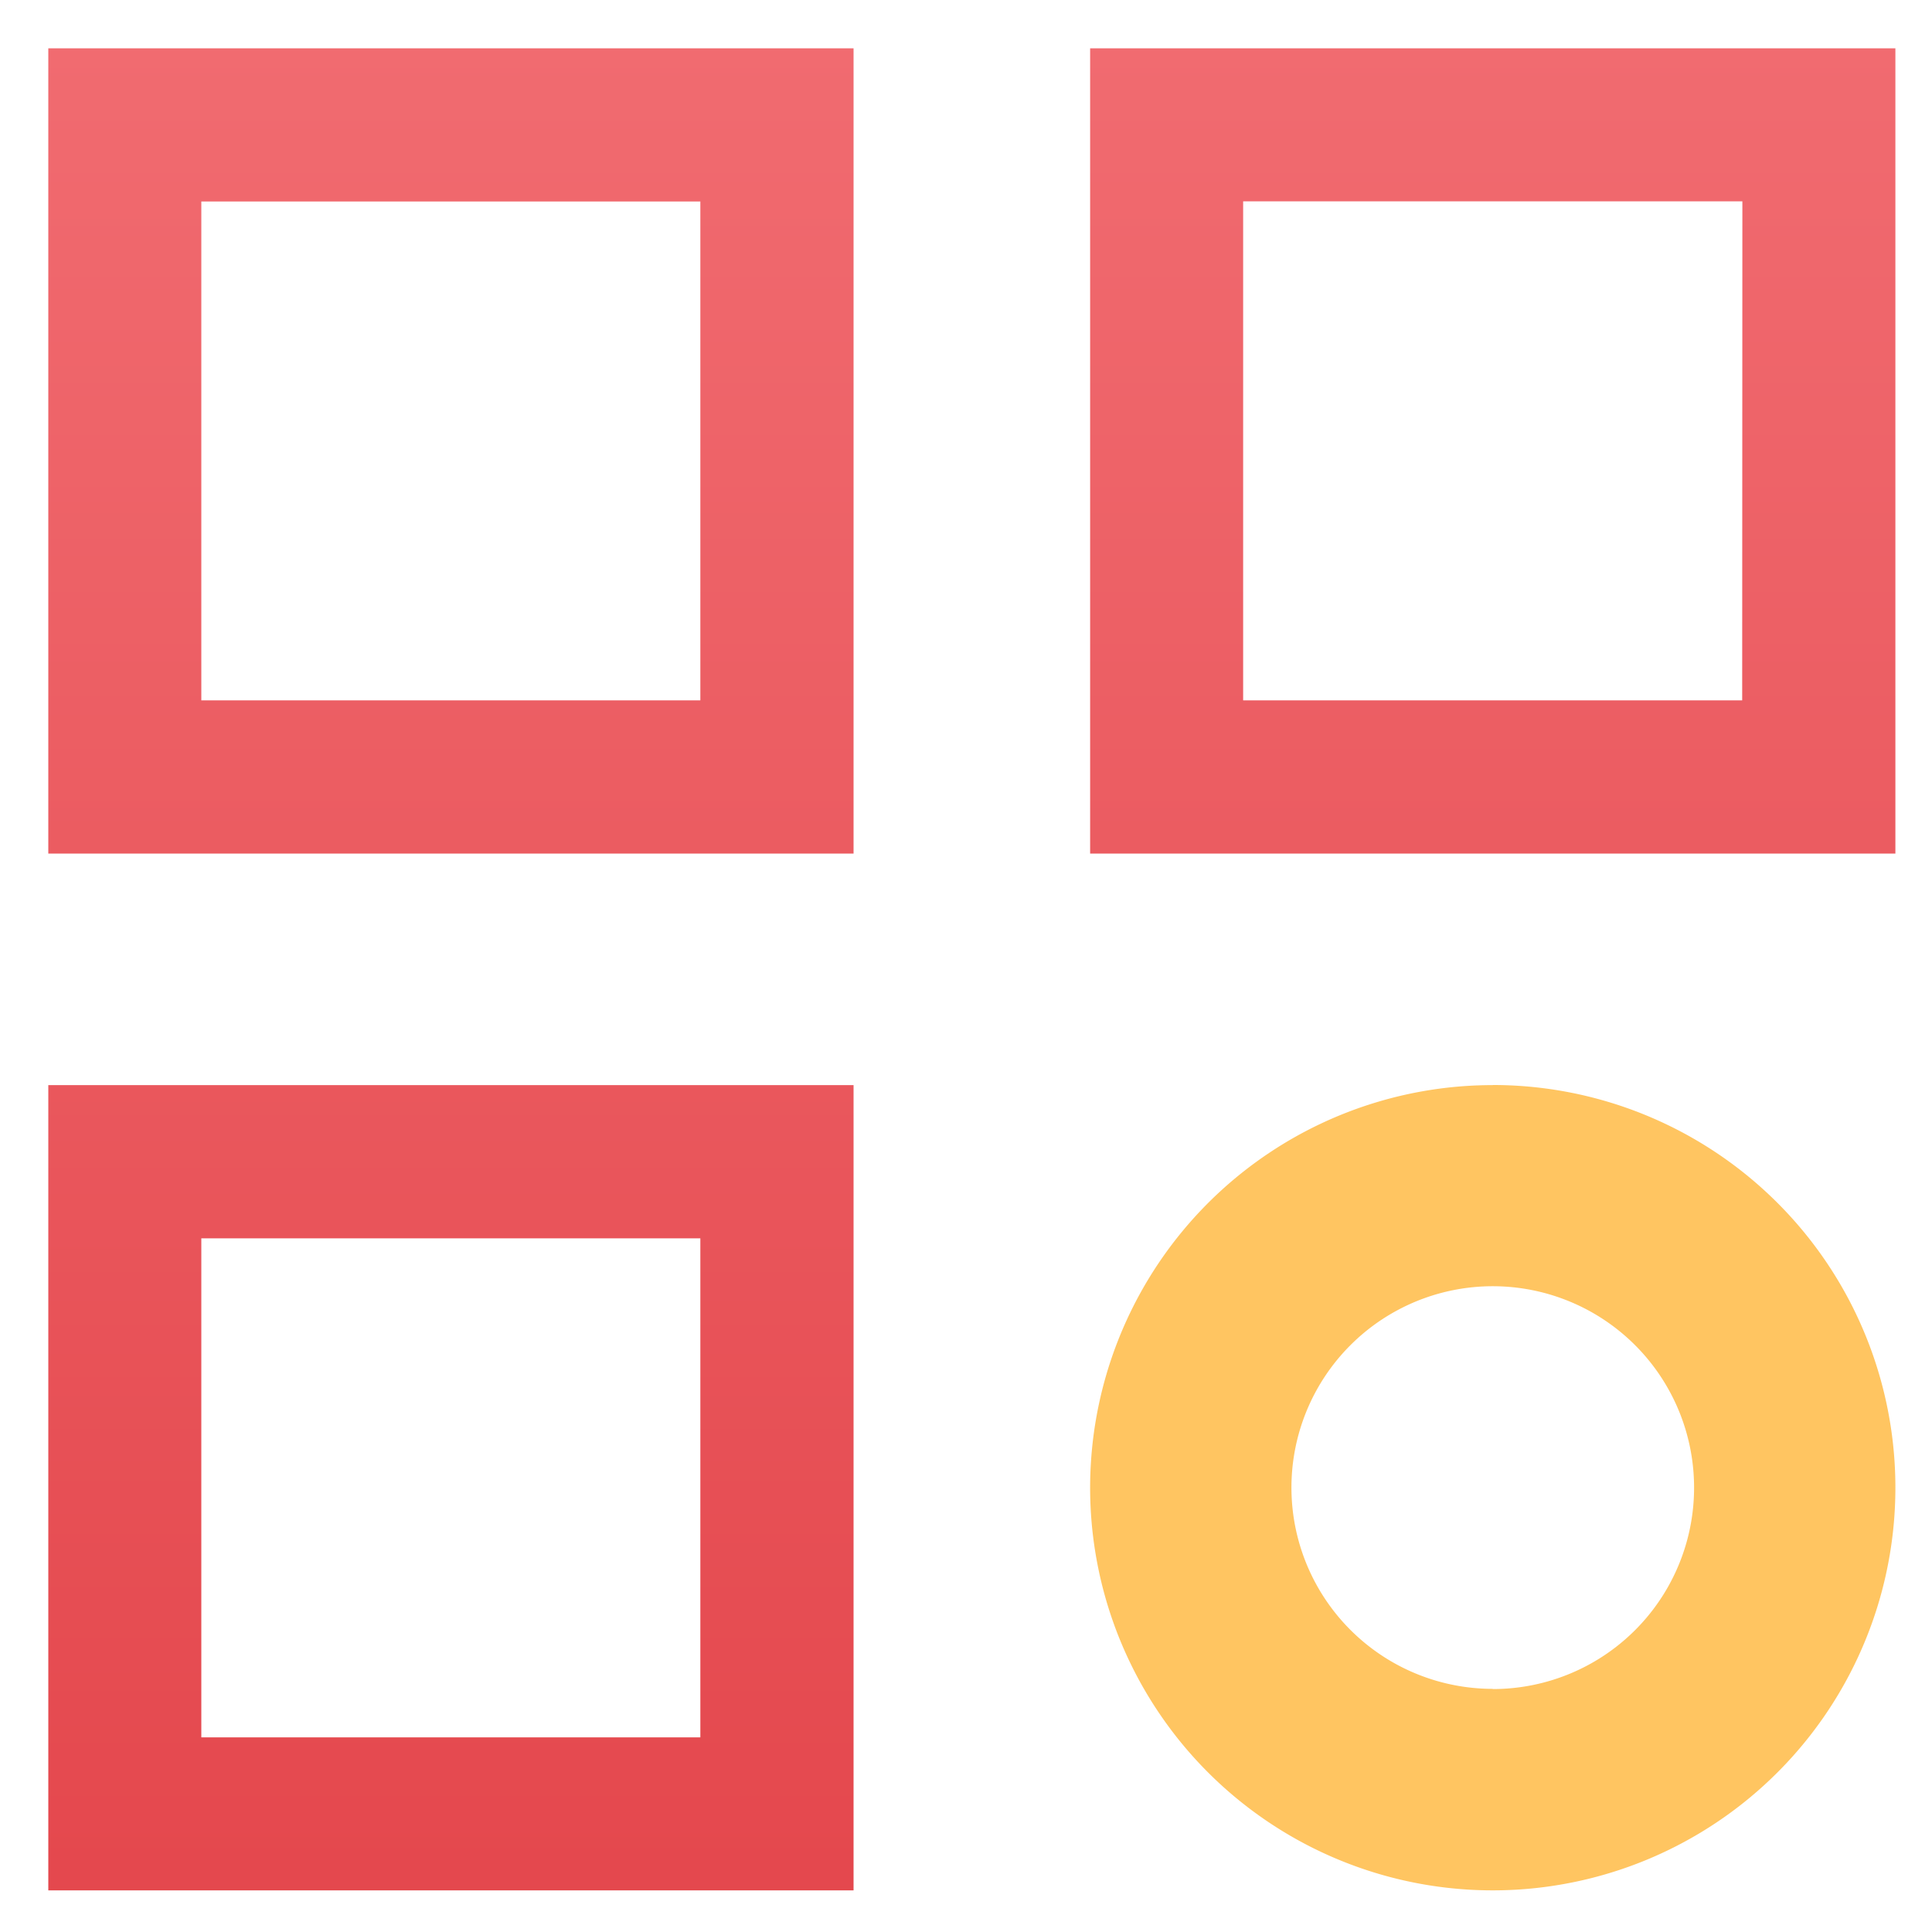 <svg xmlns="http://www.w3.org/2000/svg" xmlns:xlink="http://www.w3.org/1999/xlink" width="40" height="40" viewBox="0 0 40 40">
  <defs>
    <style>
      .cls-1 {
        fill: #fff;
      }

      .cls-2 {
        isolation: isolate;
      }

      .cls-3, .cls-4 {
        opacity: 0.82;
      }

      .cls-3 {
        fill: url(#linear-gradient);
      }

      .cls-4 {
        fill: #ffb83e;
      }
    </style>
    <linearGradient id="linear-gradient" x1="0.5" x2="0.5" y2="1" gradientUnits="objectBoundingBox">
      <stop offset="0" stop-color="#f35a60"/>
      <stop offset="1" stop-color="#de1f26"/>
    </linearGradient>
  </defs>
  <g id="组_6575" data-name="组 6575" transform="translate(-995 -1386)">
    <rect id="矩形_2797" data-name="矩形 2797" class="cls-1" width="40" height="40" transform="translate(995 1386)"/>
    <g id="组_6574" data-name="组 6574" class="cls-2" transform="translate(-73 -4.862)">
      <g id="组_6572" data-name="组 6572" class="cls-2" transform="translate(1069 1391.862)">
        <path id="路径_1787" data-name="路径 1787" class="cls-3" d="M0,16.672H16.672V0H0Zm3.168-13.5H13.5V13.5H3.168ZM21.57,0V16.672H38.242V0Zm13.5,13.5H24.738V3.168H35.074ZM0,38.138H16.672V21.466H0Zm3.168-13.5H13.5V34.97H3.168Z"/>
      </g>
      <g id="组_6573" data-name="组 6573" class="cls-2" transform="translate(1069 1391.862)">
        <path id="路径_1787-2" data-name="路径 1787" class="cls-4" d="M29.906,21.466A8.336,8.336,0,1,0,38.242,29.8a8.334,8.334,0,0,0-8.336-8.336Zm0,12.5A4.168,4.168,0,1,1,34.074,29.8,4.167,4.167,0,0,1,29.906,33.97Z"/>
      </g>
    </g>
  </g>
</svg>
